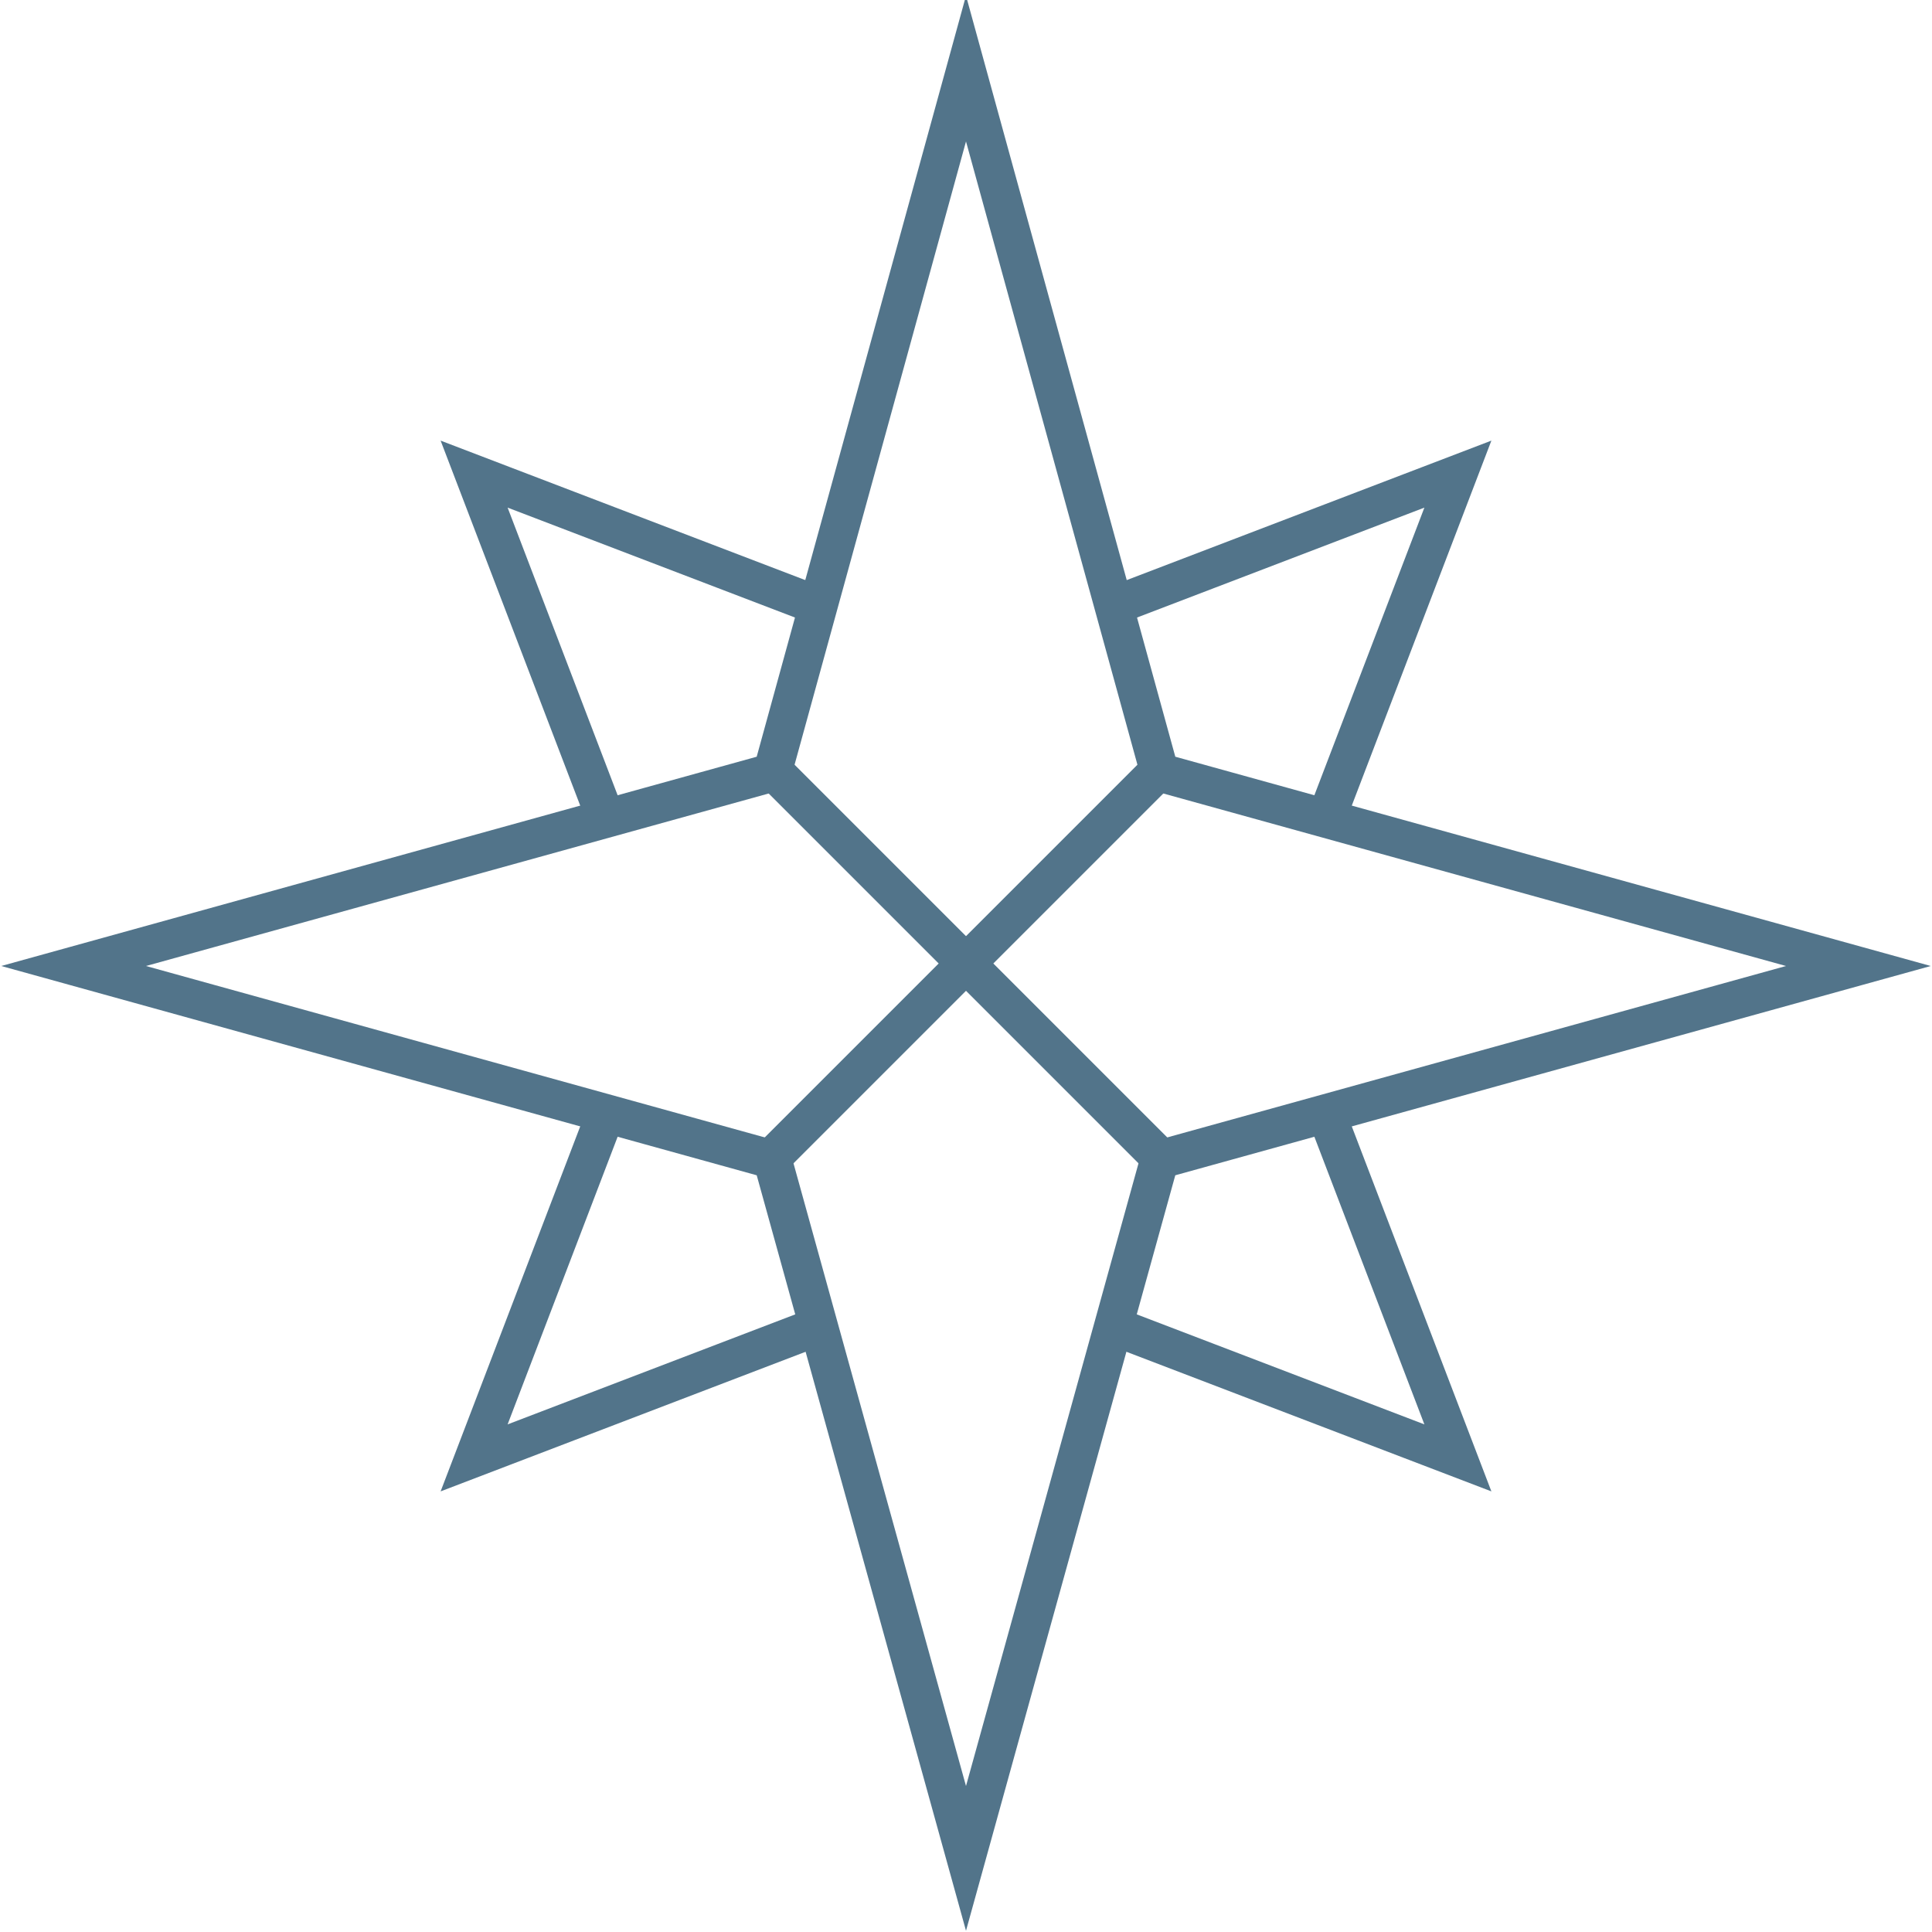 <?xml version="1.0" encoding="UTF-8"?><svg id="a" xmlns="http://www.w3.org/2000/svg" width="100" height="100" xmlns:xlink="http://www.w3.org/1999/xlink" viewBox="0 0 100 100"><defs><clipPath id="e"><rect y="-.29" width="100" height="100.29" fill="none"/></clipPath></defs><g id="b"><path id="c" d="M57.63,31.36l17.83-6.82-6.82,17.83M68.64,57.63l6.82,17.83-17.83-6.82M42.37,68.64l-17.83,6.82,6.82-17.83M31.36,42.37l-6.82-17.83,17.83,6.82" fill="none" stroke="#52748a" stroke-miterlimit="22.93" stroke-width="2"/><g id="d"><g clip-path="url(#e)"><g id="f"><path id="g" d="M50,3.55l10.02,36.43,36.17,10.02-36.17,10.02-10.02,36.17-10.02-36.17L3.81,50l36.17-10.02L50,3.55Z" fill="none" stroke="#52748a" stroke-miterlimit="22.93" stroke-width="2"/></g></g></g><line id="h" x1="40.2" y1="40.07" x2="59.8" y2="59.67" fill="none" stroke="#52748a" stroke-miterlimit="22.93" stroke-width="2"/><line id="i" x1="59.8" y1="40.07" x2="40.2" y2="59.67" fill="none" stroke="#52748a" stroke-miterlimit="22.93" stroke-width="2"/></g></svg>